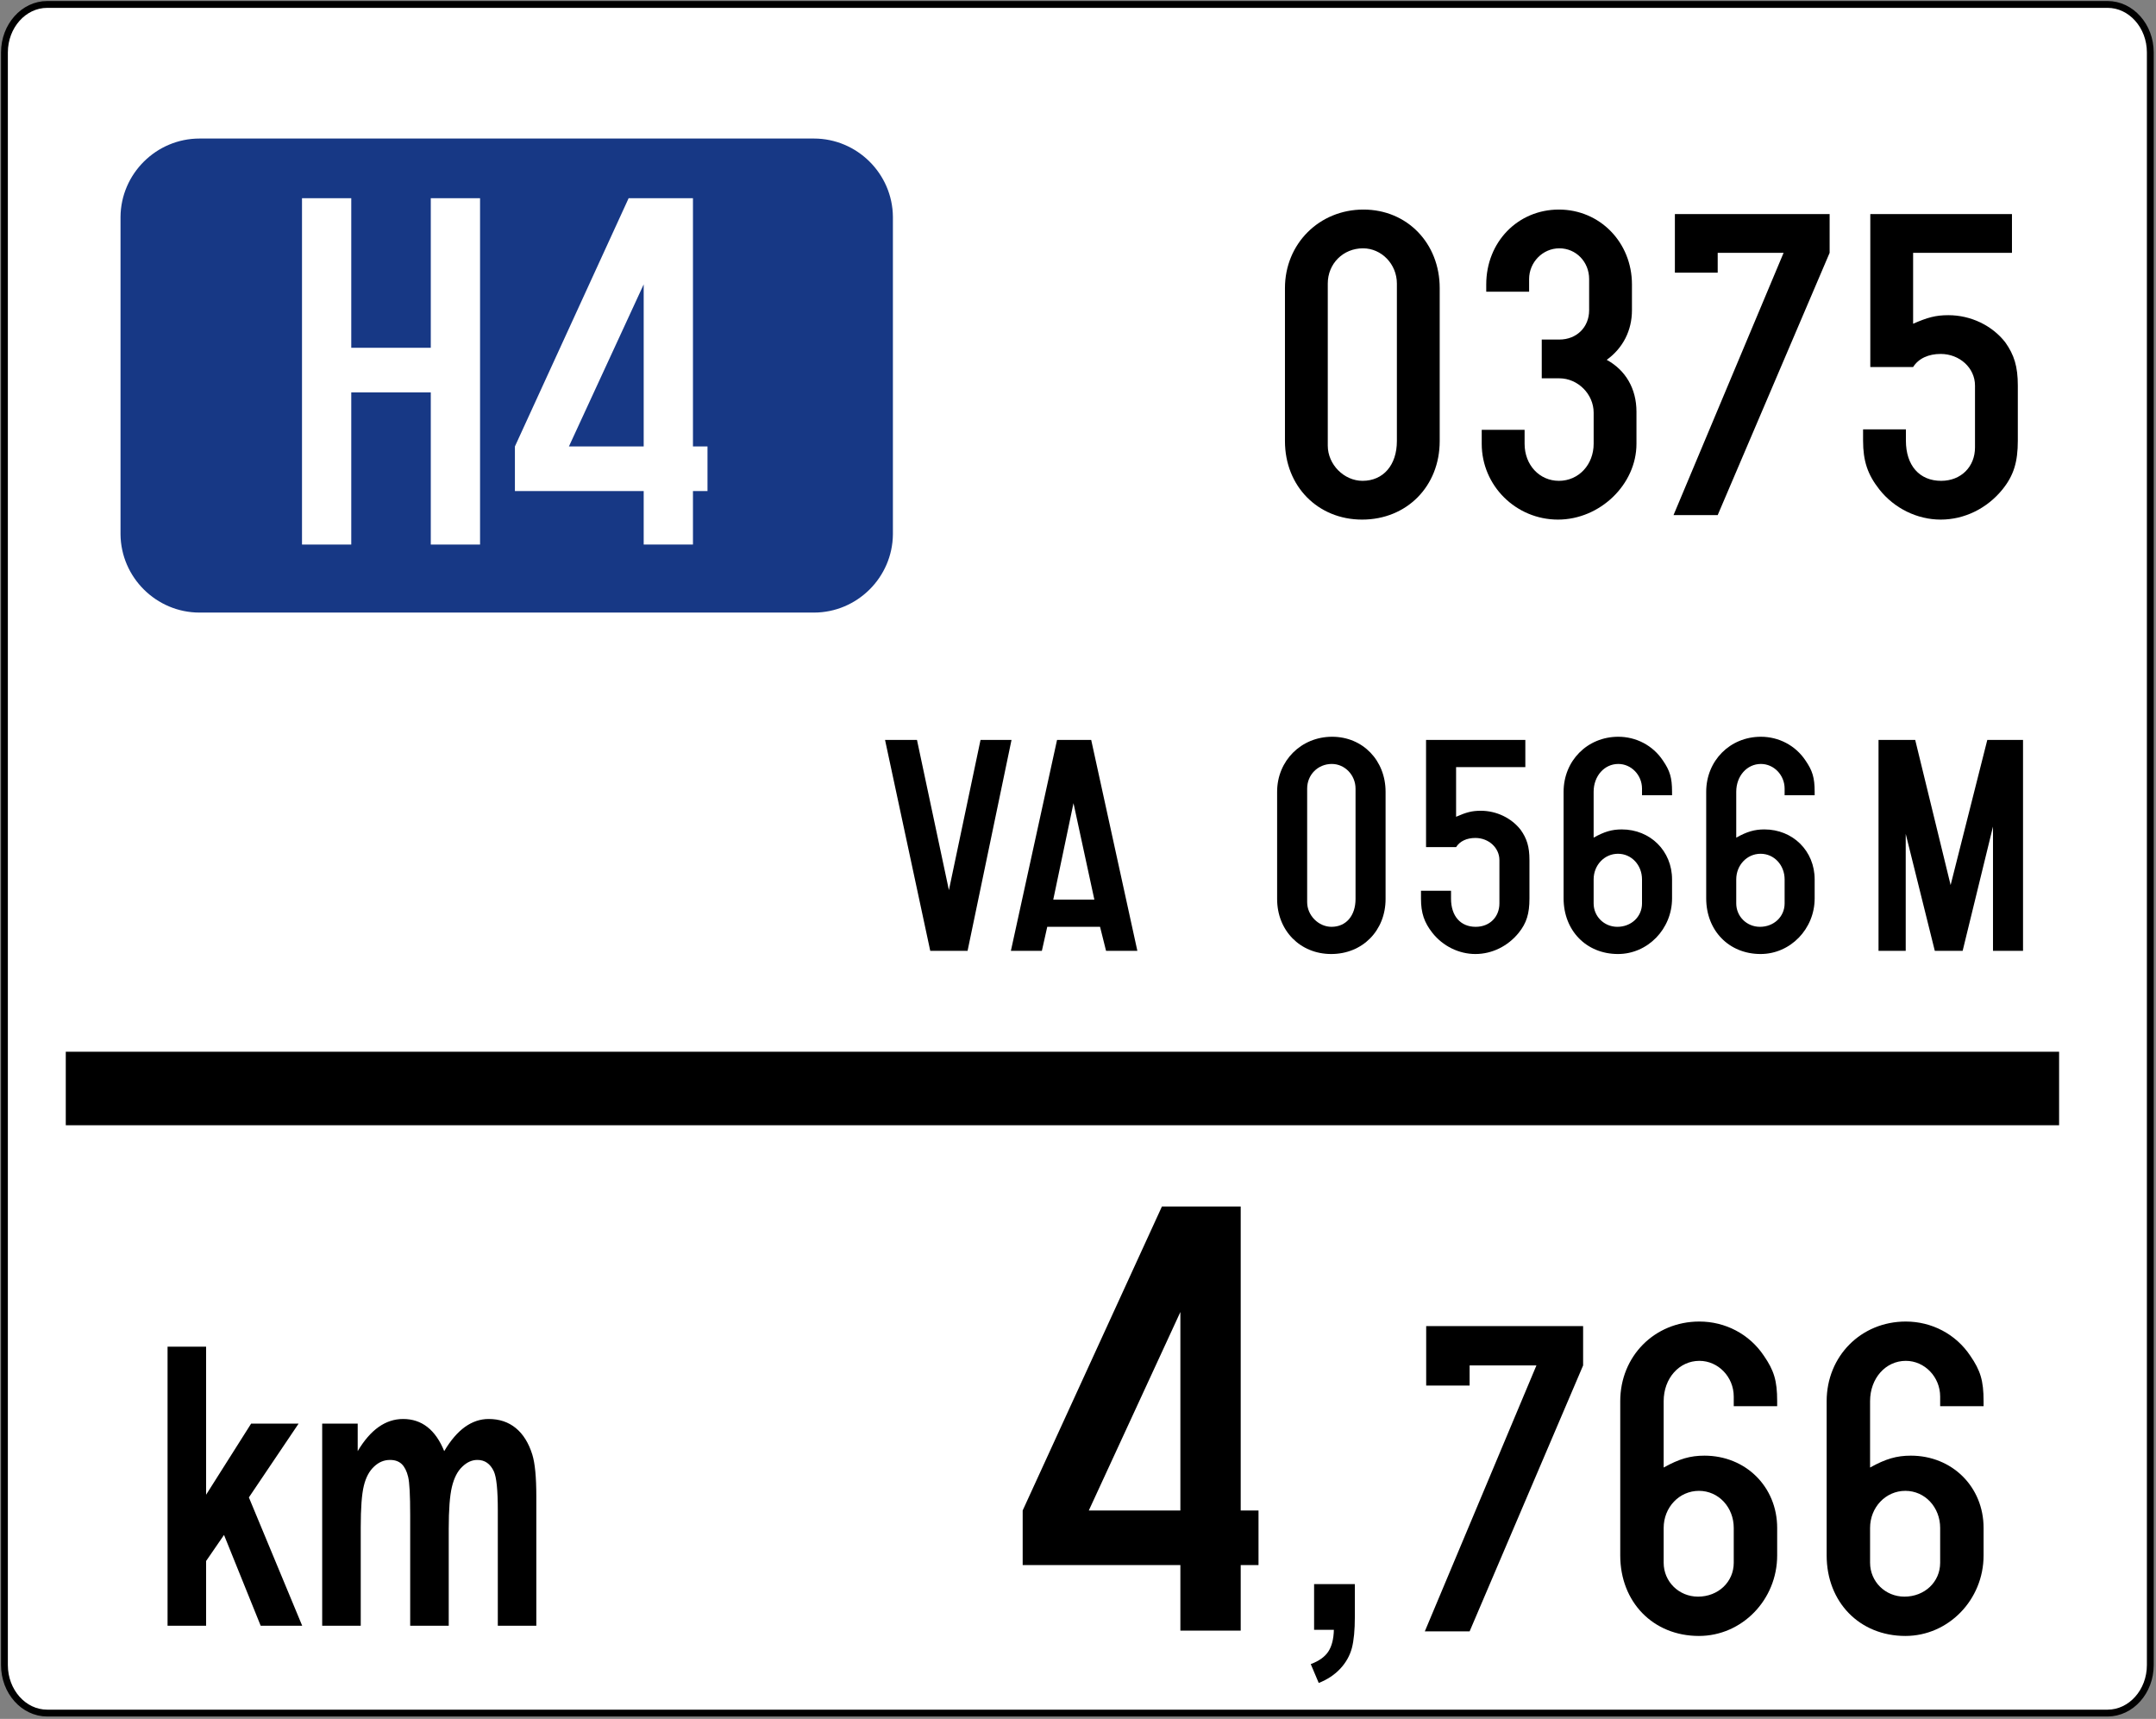 <?xml version="1.0" encoding="UTF-8" standalone="no"?> <!DOCTYPE svg PUBLIC "-//W3C//DTD SVG 1.1//EN" "http://www.w3.org/Graphics/SVG/1.1/DTD/svg11.dtd"> <!-- GeoHints --> <svg width="100%" height="100%" viewBox="0 0 631 503" version="1.1" xmlns="http://www.w3.org/2000/svg" xmlns:xlink="http://www.w3.org/1999/xlink" xml:space="preserve" xmlns:serif="http://www.serif.com/" style="fill-rule:evenodd;clip-rule:evenodd;"><rect x="0" y="0" width="631" height="503" fill="#808080" stroke="none"/>     <path d="M13.8,1.3L616.824,1.3C623.711,1.3 629.333,7.614 629.333,15.332L629.333,487.268C629.333,494.986 623.711,501.3 616.824,501.3L13.8,501.3C6.931,501.3 1.3,494.986 1.3,487.268L1.3,15.332C1.3,7.614 6.931,1.3 13.8,1.3" style="fill:white;stroke:black;stroke-width:2px;"/>     <path d="M345.463,457.994L345.463,477.163L363.12,477.163L363.12,457.994L368.331,457.994L368.331,442.012L363.12,442.012L363.12,353.054L340.066,353.054L299.309,442.012L299.309,457.994L345.463,457.994ZM345.463,442.012L318.664,442.012L345.463,383.931L345.463,442.012Z" style="fill-rule:nonzero;"/>     <rect x="19.251" y="307.772" width="583.389" height="21.51"/>     <path d="M384.598,463.566L396.525,463.566L396.525,473.13C396.525,476.998 396.237,480.053 395.649,482.297C395.051,484.513 393.913,486.534 392.27,488.297C390.608,490.079 388.512,491.482 385.956,492.489L383.62,486.968C386.029,486.072 387.737,484.854 388.752,483.313C389.777,481.752 390.322,479.629 390.387,476.933L384.598,476.933L384.598,463.566Z"/>     <path d="M49.041,475.735L49.041,394.081L60.322,394.081L60.322,437.405L73.504,416.588L87.397,416.588L72.84,438.189L88.441,475.735L76.292,475.735L65.565,449.175L60.321,456.8L60.321,475.735L49.04,475.735L49.041,475.735ZM94.294,416.588L104.688,416.588L104.688,424.647C108.408,418.378 112.84,415.24 117.982,415.24C120.705,415.24 123.078,416.025 125.062,417.576C127.074,419.135 128.727,421.499 130.01,424.647C131.875,421.499 133.897,419.135 136.066,417.576C138.236,416.025 140.544,415.24 143.018,415.24C146.138,415.24 148.797,416.126 150.957,417.898C153.107,419.652 154.732,422.256 155.794,425.663C156.579,428.192 156.966,432.272 156.966,437.922L156.966,475.735L145.695,475.735L145.695,441.929C145.695,436.057 145.318,432.272 144.532,430.564C143.488,428.34 141.892,427.222 139.722,427.222C138.134,427.222 136.648,427.88 135.263,429.235C133.869,430.564 132.882,432.521 132.263,435.106C131.642,437.691 131.331,441.762 131.331,447.329L131.331,475.735L120.05,475.735L120.05,443.322C120.05,437.562 119.858,433.851 119.451,432.18C119.053,430.509 118.427,429.272 117.596,428.45C116.747,427.638 115.611,427.222 114.153,427.222C112.417,427.222 110.857,427.857 109.472,429.179C108.078,430.472 107.072,432.346 106.481,434.802C105.876,437.257 105.577,441.31 105.577,446.987L105.577,475.735L94.296,475.735L94.296,416.588L94.294,416.588Z" style="fill-rule:nonzero;"/>     <g>         <path d="M58.395,179.259C45.752,179.259 35.368,168.965 35.273,156.319L35.273,63.481C35.368,50.835 45.752,40.541 58.395,40.541L238.206,40.541C250.849,40.541 261.233,50.835 261.328,63.481L261.328,156.319C261.233,168.965 250.849,179.259 238.206,179.259L58.395,179.259Z" style="fill:rgb(23,56,133);"/>         <path d="M88.387,159.354L102.806,159.354L102.806,114.823L126.078,114.823L126.078,159.354L140.497,159.354L140.497,58.002L126.078,58.002L126.078,101.772L102.806,101.772L102.806,58.002L88.387,58.002L88.387,159.354Z" style="fill:white;fill-rule:nonzero;"/>         <path d="M188.39,143.7L188.39,159.354L202.809,159.354L202.809,143.7L207.065,143.7L207.065,130.648L202.809,130.648L202.809,58.002L183.983,58.002L150.699,130.648L150.699,143.7L188.39,143.7ZM188.39,130.648L166.505,130.648L188.39,83.217L188.39,130.648Z" style="fill:white;fill-rule:nonzero;"/>     </g>     <path d="M376.071,129.08C376.071,142.289 385.7,152.049 398.649,152.049C411.73,152.049 421.359,142.289 421.359,129.08L421.359,84.293C421.359,71.216 411.862,61.324 399.046,61.324C386.096,61.324 376.071,71.348 376.071,84.293L376.071,129.08ZM408.828,129.08C408.828,136.082 404.862,140.706 398.781,140.706C393.361,140.706 388.602,135.95 388.602,130.401L388.602,82.972C388.602,77.158 393.097,72.667 398.913,72.667C404.333,72.667 408.828,77.291 408.828,82.972L408.828,129.08Z" style="fill-rule:nonzero;"/>     <path d="M451.227,99.364L451.227,110.707L456.378,110.707C461.793,110.707 466.416,115.332 466.416,120.751L466.416,129.869C466.416,135.949 462.057,140.706 456.246,140.706C450.566,140.706 446.207,136.081 446.207,129.869L446.207,125.773L433.659,125.773L433.659,129.869C433.659,142.157 443.698,152.049 455.982,152.049C468.263,152.049 478.948,141.761 478.948,129.869L478.948,120.486C478.948,113.746 475.782,108.333 470.242,105.299C474.989,101.87 477.627,96.721 477.627,90.773L477.627,83.24C477.627,70.952 468.261,61.324 456.246,61.324C444.226,61.324 434.98,70.82 434.98,83.24L434.98,85.354L447.528,85.354L447.528,81.654C447.528,76.764 451.491,72.667 456.378,72.667C461.265,72.667 465.095,76.631 465.095,81.654L465.095,90.773C465.095,95.796 461.397,99.364 456.378,99.364L451.227,99.364Z" style="fill-rule:nonzero;"/>     <path d="M522.007,73.987L489.795,150.728L502.723,150.728L535.48,73.987L535.48,62.645L490.191,62.645L490.191,79.8L502.723,79.8L502.723,73.987L522.007,73.987Z" style="fill-rule:nonzero;"/>     <path d="M559.915,73.987L588.844,73.987L588.844,62.645L547.384,62.645L547.384,107.406L559.915,107.406C561.502,104.896 564.41,103.574 567.98,103.574C573.532,103.574 578.027,107.671 578.027,112.824L578.027,130.928C578.027,136.61 573.929,140.706 568.112,140.706C561.766,140.706 557.805,136.213 557.805,128.946L557.805,125.642L545.27,125.642L545.27,128.946C545.27,134.892 546.591,138.856 550.022,143.212C554.375,148.752 561.105,152.049 567.98,152.049C574.987,152.049 581.589,148.752 586.074,143.212C589.372,139.121 590.559,135.156 590.559,128.946L590.559,112.824C590.559,107.274 589.503,103.839 586.865,100.145C583.04,95.265 576.837,92.232 570.227,92.232C566.525,92.232 564.146,92.891 559.915,94.737L559.915,73.987Z" style="fill-rule:nonzero;"/>     <g transform="matrix(1.064,0,0,1.064,82.526,-18.305)">         <g transform="matrix(86.975,0,0,86.975,164.666,278.716)">             <path d="M0.414,-0.667L0.316,-0.667L0.216,-0.192L0.115,-0.667L0.014,-0.667L0.157,-0L0.275,-0L0.414,-0.667Z" style="fill-rule:nonzero;"/>         </g>         <g transform="matrix(86.975,0,0,86.975,199.282,278.716)">             <path d="M0.129,-0.076L0.296,-0.076L0.315,-0L0.414,-0L0.268,-0.667L0.16,-0.667L0.014,-0L0.112,-0L0.129,-0.076ZM0.278,-0.162L0.148,-0.162L0.212,-0.467L0.278,-0.162Z" style="fill-rule:nonzero;"/>         </g>         <g transform="matrix(86.975,0,0,86.975,268.427,278.716)">             <path d="M0.061,-0.164C0.061,-0.064 0.134,0.01 0.232,0.01C0.331,0.01 0.404,-0.064 0.404,-0.164L0.404,-0.503C0.404,-0.602 0.332,-0.677 0.235,-0.677C0.137,-0.677 0.061,-0.601 0.061,-0.503L0.061,-0.164ZM0.309,-0.164C0.309,-0.111 0.279,-0.076 0.233,-0.076C0.192,-0.076 0.156,-0.112 0.156,-0.154L0.156,-0.513C0.156,-0.557 0.19,-0.591 0.234,-0.591C0.275,-0.591 0.309,-0.556 0.309,-0.513L0.309,-0.164Z" style="fill-rule:nonzero;"/>         </g>         <g transform="matrix(86.975,0,0,86.975,308.958,278.716)">             <path d="M0.161,-0.581L0.38,-0.581L0.38,-0.667L0.066,-0.667L0.066,-0.328L0.161,-0.328C0.173,-0.347 0.195,-0.357 0.222,-0.357C0.264,-0.357 0.298,-0.326 0.298,-0.287L0.298,-0.15C0.298,-0.107 0.267,-0.076 0.223,-0.076C0.175,-0.076 0.145,-0.11 0.145,-0.165L0.145,-0.19L0.05,-0.19L0.05,-0.165C0.05,-0.12 0.06,-0.09 0.086,-0.057C0.119,-0.015 0.17,0.01 0.222,0.01C0.275,0.01 0.325,-0.015 0.359,-0.057C0.384,-0.088 0.393,-0.118 0.393,-0.165L0.393,-0.287C0.393,-0.329 0.385,-0.355 0.365,-0.383C0.336,-0.42 0.289,-0.443 0.239,-0.443C0.211,-0.443 0.193,-0.438 0.161,-0.424L0.161,-0.581Z" style="fill-rule:nonzero;"/>         </g>         <g transform="matrix(86.975,0,0,86.975,347.227,278.716)">             <path d="M0.156,-0.503C0.156,-0.553 0.19,-0.591 0.234,-0.591C0.275,-0.591 0.309,-0.556 0.309,-0.513L0.309,-0.492L0.404,-0.492L0.404,-0.503C0.404,-0.548 0.397,-0.57 0.375,-0.602C0.343,-0.65 0.29,-0.677 0.234,-0.677C0.136,-0.677 0.061,-0.601 0.061,-0.503L0.061,-0.166C0.061,-0.064 0.133,0.01 0.233,0.01C0.327,0.01 0.404,-0.069 0.404,-0.166L0.404,-0.226C0.404,-0.316 0.335,-0.384 0.245,-0.384C0.214,-0.384 0.19,-0.377 0.156,-0.358L0.156,-0.503ZM0.309,-0.15C0.309,-0.108 0.275,-0.076 0.231,-0.076C0.189,-0.076 0.156,-0.109 0.156,-0.15L0.156,-0.226C0.156,-0.271 0.19,-0.307 0.233,-0.307C0.276,-0.307 0.309,-0.271 0.309,-0.226L0.309,-0.15Z" style="fill-rule:nonzero;"/>         </g>         <g transform="matrix(86.975,0,0,86.975,386.453,278.716)">             <path d="M0.156,-0.503C0.156,-0.553 0.19,-0.591 0.234,-0.591C0.275,-0.591 0.309,-0.556 0.309,-0.513L0.309,-0.492L0.404,-0.492L0.404,-0.503C0.404,-0.548 0.397,-0.57 0.375,-0.602C0.343,-0.65 0.29,-0.677 0.234,-0.677C0.136,-0.677 0.061,-0.601 0.061,-0.503L0.061,-0.166C0.061,-0.064 0.133,0.01 0.233,0.01C0.327,0.01 0.404,-0.069 0.404,-0.166L0.404,-0.226C0.404,-0.316 0.335,-0.384 0.245,-0.384C0.214,-0.384 0.19,-0.377 0.156,-0.358L0.156,-0.503ZM0.309,-0.15C0.309,-0.108 0.275,-0.076 0.231,-0.076C0.189,-0.076 0.156,-0.109 0.156,-0.15L0.156,-0.226C0.156,-0.271 0.19,-0.307 0.233,-0.307C0.276,-0.307 0.309,-0.271 0.309,-0.226L0.309,-0.15Z" style="fill-rule:nonzero;"/>         </g>         <g transform="matrix(86.975,0,0,86.975,434.376,278.716)">             <path d="M0.055,-0L0.141,-0L0.141,-0.37L0.233,-0L0.321,-0L0.417,-0.393L0.417,-0L0.512,-0L0.512,-0.667L0.399,-0.667L0.283,-0.208L0.171,-0.667L0.055,-0.667L0.055,-0Z" style="fill-rule:nonzero;"/>         </g>     </g>     <path d="M449.67,399.565L417.003,477.391L430.113,477.391L463.333,399.565L463.333,388.063L417.404,388.063L417.404,405.46L430.113,405.46L430.113,399.565L449.67,399.565Z" style="fill-rule:nonzero;"/>     <path d="M486.908,410.021C486.908,403.319 491.466,398.226 497.365,398.226C502.861,398.226 507.419,402.917 507.419,408.68L507.419,411.495L520.127,411.495L520.127,410.021C520.127,403.989 519.191,401.04 516.248,396.755C511.967,390.334 504.872,386.723 497.365,386.723C484.232,386.723 474.199,396.888 474.199,410.021L474.199,455.165C474.199,468.832 483.831,478.73 497.23,478.73C509.827,478.73 520.127,468.163 520.127,455.165L520.127,447.124C520.127,435.064 510.897,425.97 498.839,425.97C494.683,425.97 491.466,426.906 486.908,429.447L486.908,410.021ZM507.419,457.309C507.419,462.938 502.861,467.227 496.962,467.227C491.332,467.227 486.908,462.804 486.908,457.309L486.908,447.124C486.908,441.093 491.466,436.268 497.23,436.268C502.995,436.268 507.419,441.093 507.419,447.124L507.419,457.309Z" style="fill-rule:nonzero;"/>     <path d="M547.319,410.021C547.319,403.319 551.877,398.226 557.776,398.226C563.273,398.226 567.83,402.917 567.83,408.68L567.83,411.495L580.539,411.495L580.539,410.021C580.539,403.989 579.603,401.04 576.66,396.755C572.379,390.334 565.283,386.723 557.776,386.723C544.644,386.723 534.611,396.888 534.611,410.021L534.611,455.165C534.611,468.832 544.243,478.73 557.642,478.73C570.238,478.73 580.539,468.163 580.539,455.165L580.539,447.124C580.539,435.064 571.309,425.97 559.251,425.97C555.095,425.97 551.877,426.906 547.319,429.447L547.319,410.021ZM567.83,457.309C567.83,462.938 563.273,467.227 557.374,467.227C551.743,467.227 547.319,462.804 547.319,457.309L547.319,447.124C547.319,441.093 551.877,436.268 557.642,436.268C563.407,436.268 567.83,441.093 567.83,447.124L567.83,457.309Z" style="fill-rule:nonzero;"/> </svg> 